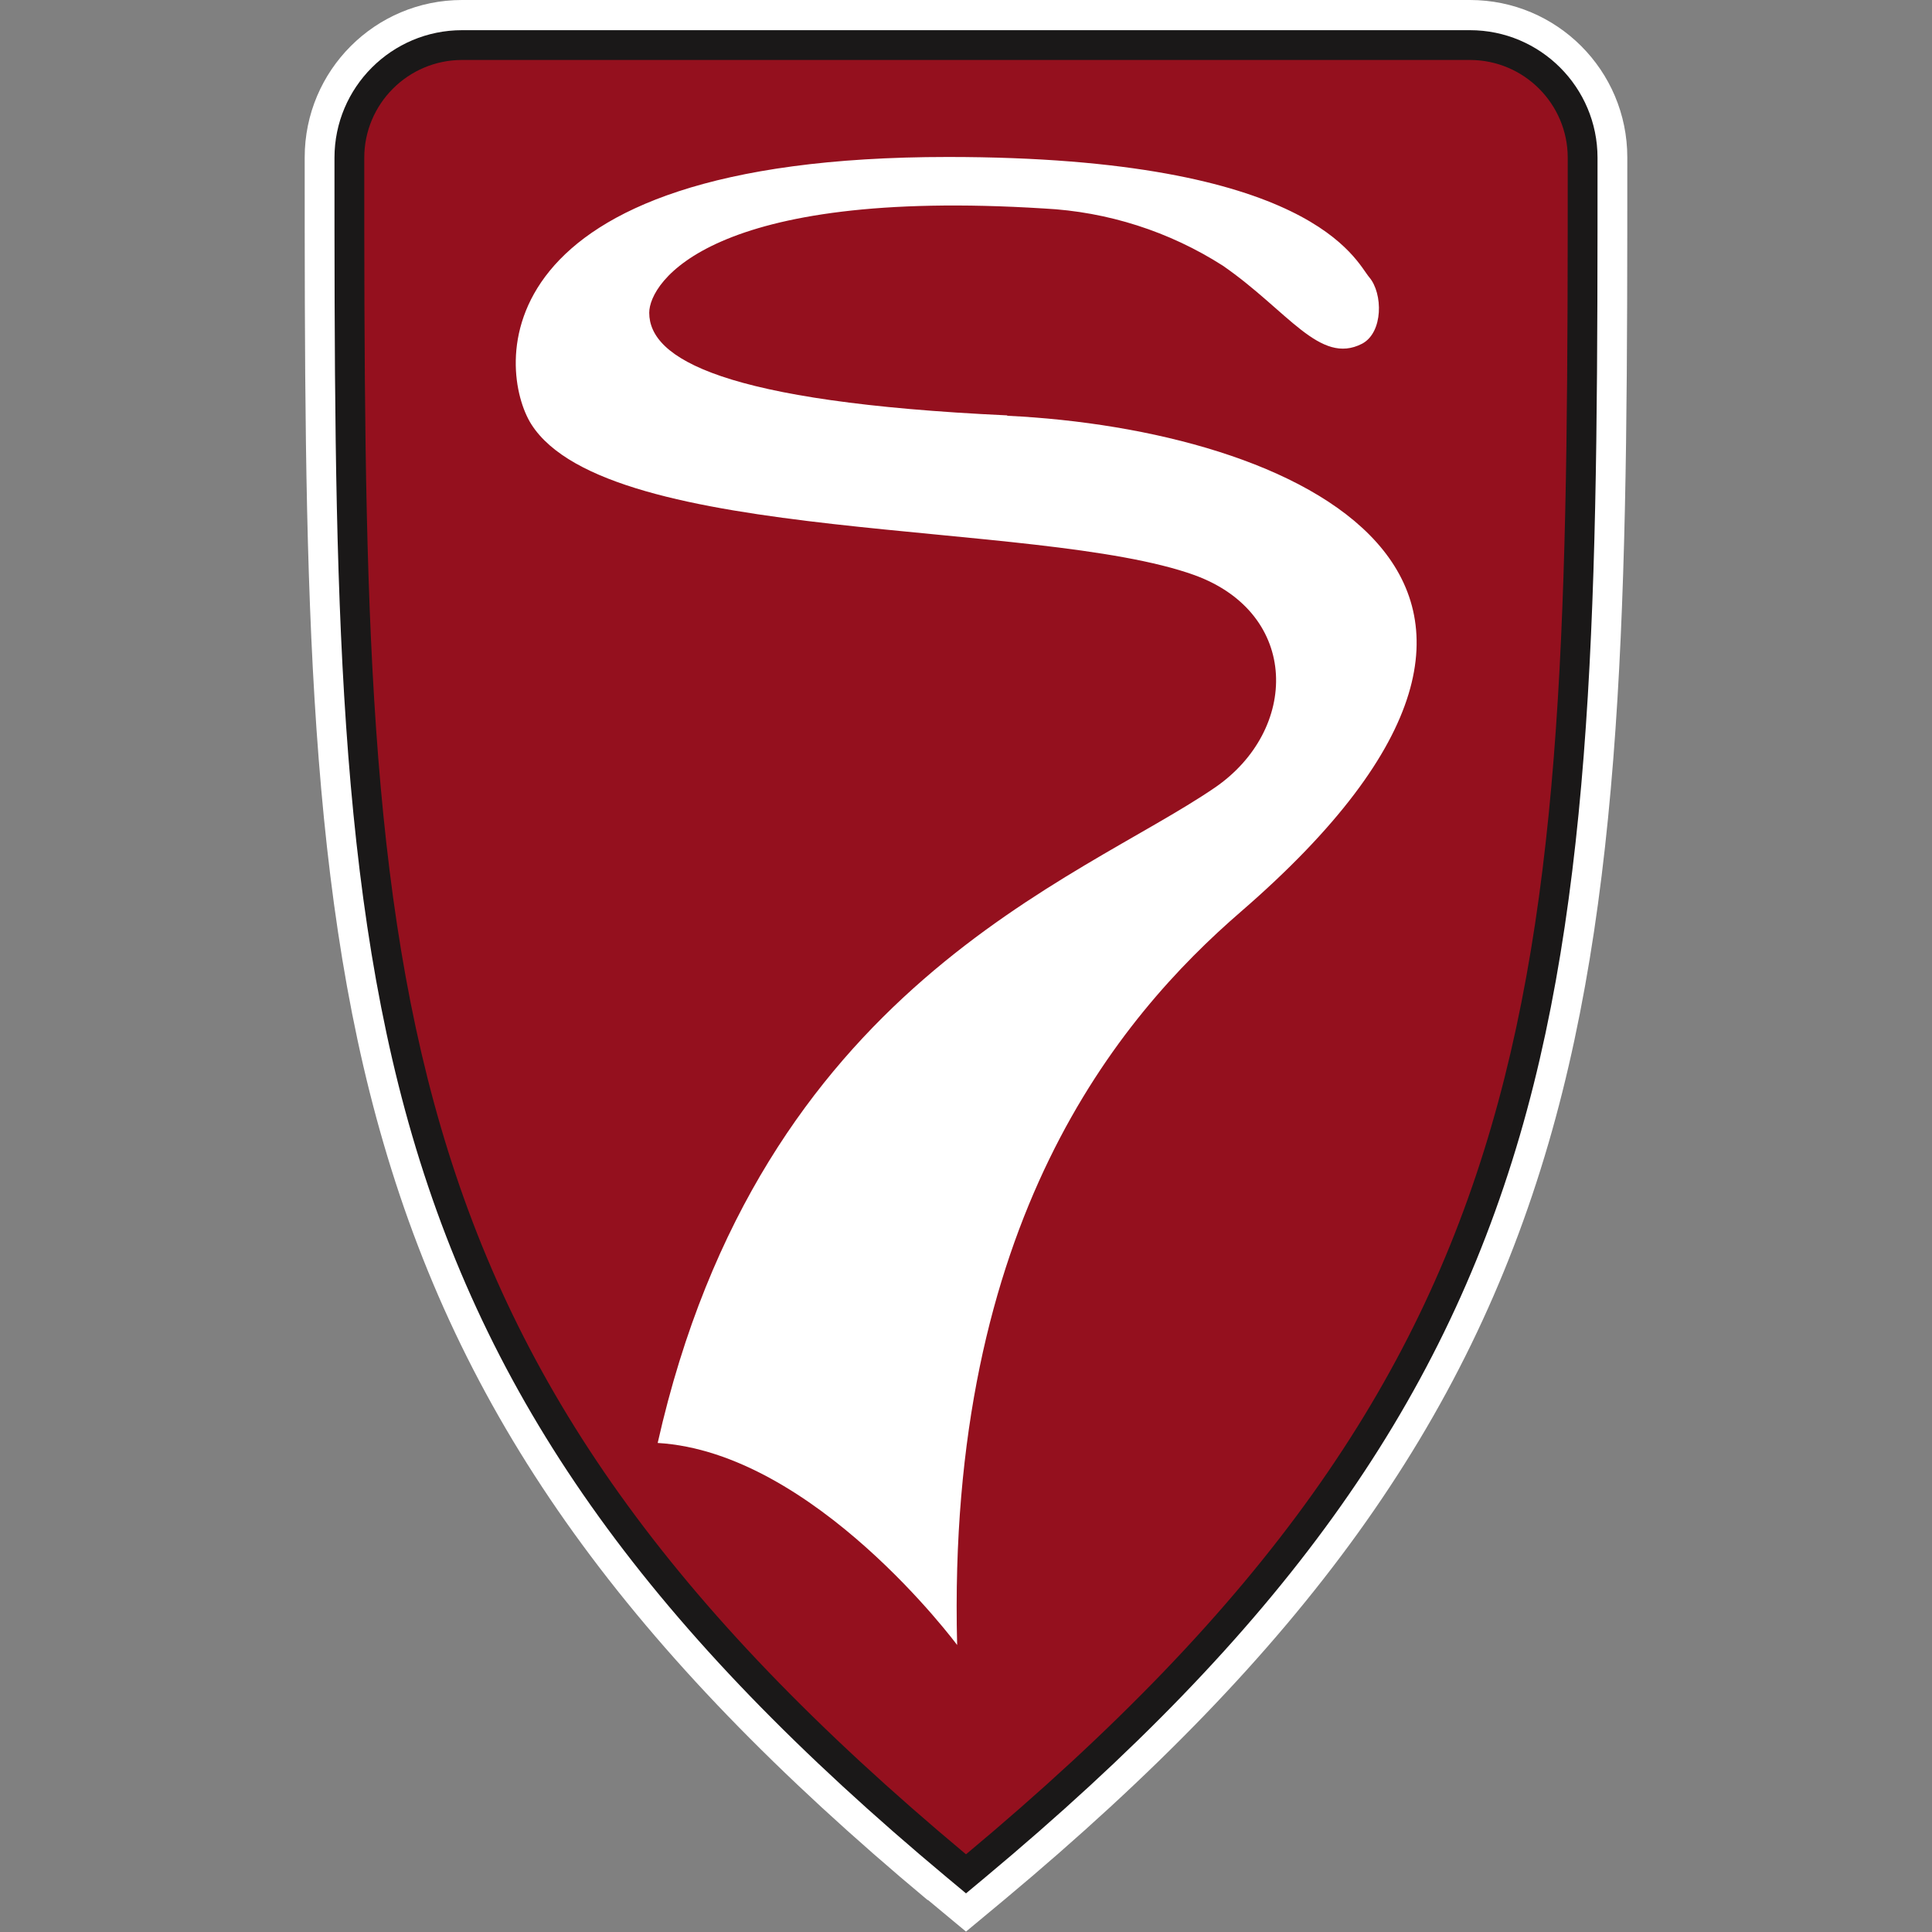 <?xml version="1.0" encoding="UTF-8"?>
<svg id="Ebene_1" xmlns="http://www.w3.org/2000/svg" viewBox="0 0 48 48">
  <rect x="0" y="0" width="48" height="48" fill="#808080" stroke="none"/>
  <defs>
    <style>
      .cls-1 {
        fill: #1a1818;
      }

      .cls-2 {
        fill: #fff;
      }

      .cls-3 {
        fill: #94101e;
      }
    </style>
  </defs>
  <path id="Pfad_2720" class="cls-2" d="M23.05,47.21c-7.44-6.21-11.49-11.83-13.52-18.8-1.96-6.71-1.96-14.56-1.96-24.5,0-2.16,1.75-3.91,3.91-3.91h25.04c2.16,0,3.91,1.75,3.91,3.91,0,9.94,0,17.78-1.96,24.5-2.03,6.96-6.08,12.58-13.52,18.79l-.95.79-.95-.79Z"/>
  <path id="Pfad_2721" class="cls-1" d="M23.52,46.64c-7.32-6.11-11.29-11.62-13.28-18.43-1.93-6.61-1.93-14.41-1.93-24.29,0-1.75,1.42-3.17,3.17-3.17h25.04c1.75,0,3.17,1.42,3.17,3.17,0,9.88,0,17.68-1.93,24.29-1.99,6.81-5.96,12.32-13.28,18.43l-.48.4-.48-.4Z"/>
  <path id="Pfad_2722" class="cls-3" d="M36.52,1.49H11.48c-1.34,0-2.43,1.09-2.43,2.43,0,20.42.09,29.75,14.95,42.15,14.86-12.4,14.95-21.74,14.95-42.15,0-1.34-1.09-2.43-2.43-2.43"/>
  <path id="Pfad_2723" class="cls-2" d="M25.03,10.33c7.08.34,15.46,3.96,5.8,12.32-3.03,2.62-7.32,7.71-7.05,18.22,0,0-3.55-4.79-7.44-5.02,2.55-11.33,10.45-13.96,13.84-16.28,2.09-1.43,2.13-4.32-.5-5.28-3.91-1.41-14.56-.73-16.48-3.75-.83-1.31-1.4-6.64,10.35-6.64,9.08,0,10.13,2.59,10.47,2.99s.35,1.37-.18,1.65c-1.05.54-1.84-.82-3.46-1.94-1.33-.85-2.86-1.34-4.44-1.42-8.28-.52-9.81,1.83-9.81,2.59,0,1.14,1.82,2.22,8.89,2.55"/>
</svg>
